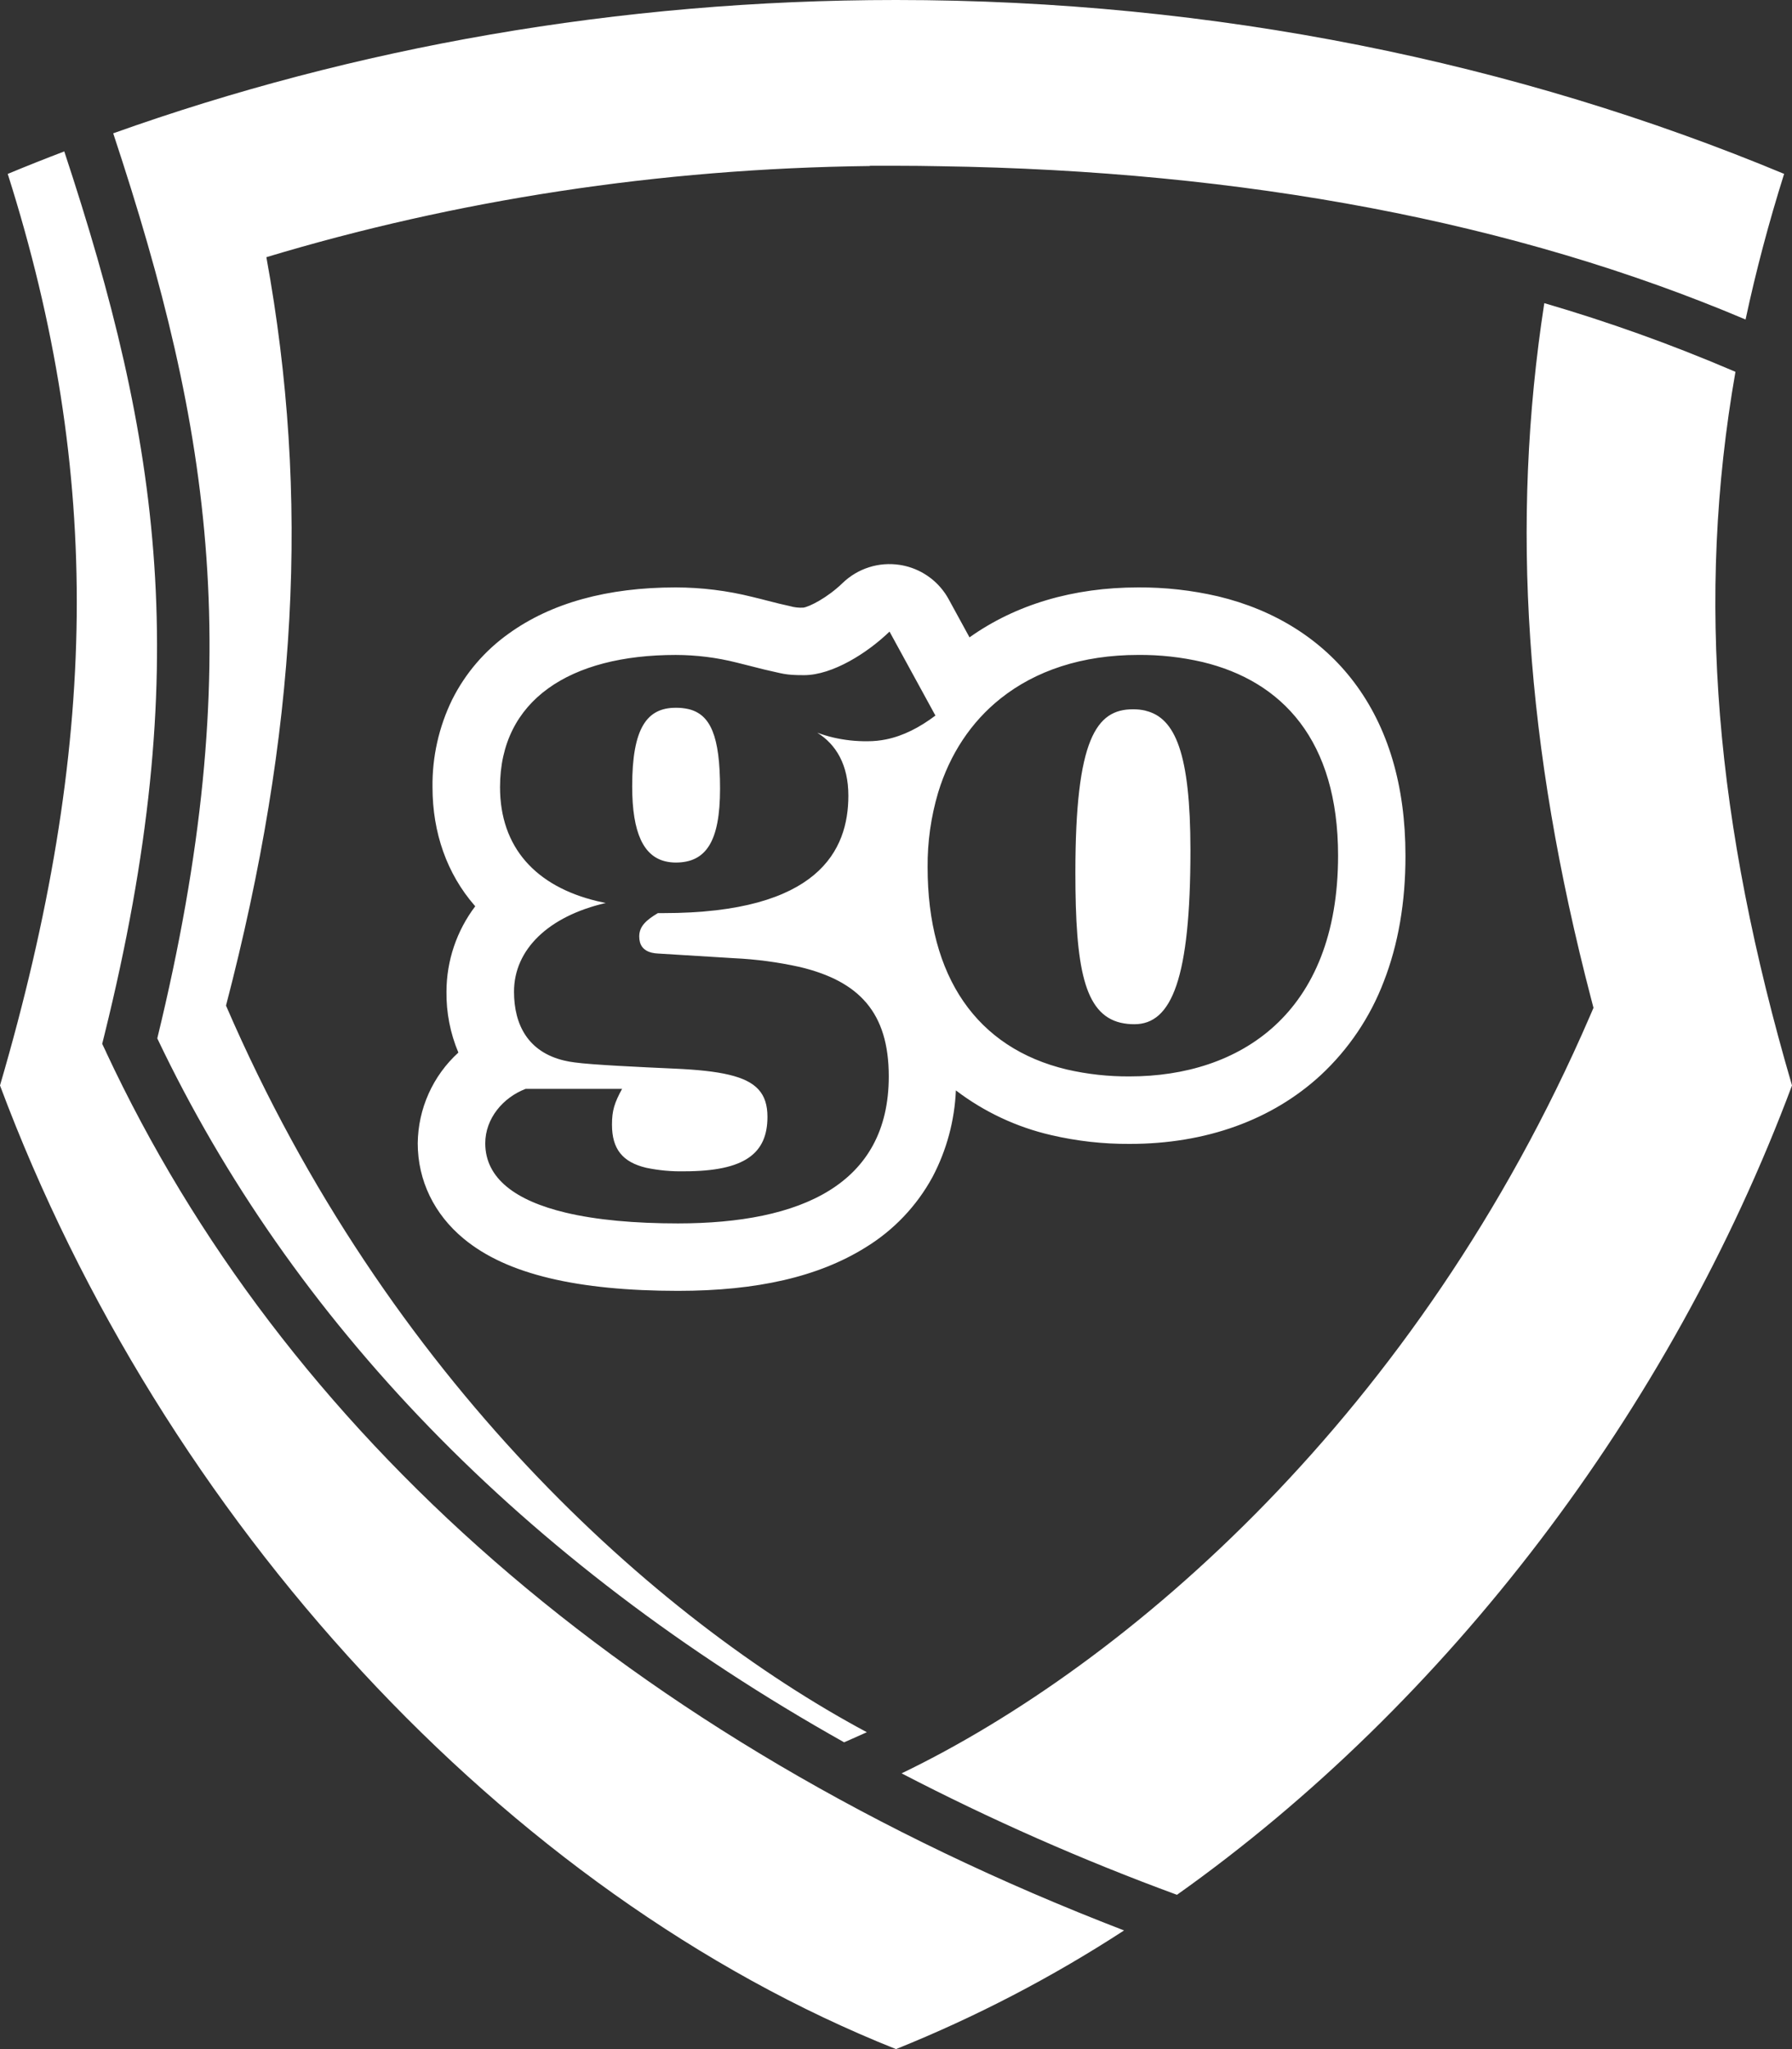 <svg width="91" height="104" viewBox="0 0 91 104" fill="none" xmlns="http://www.w3.org/2000/svg">
<rect x="0" y="0" width="91" height="104" fill="#333333" stroke="none"/>
<path d="M91 55.091C84.814 71.639 73.459 86.46 59.768 96.169C54.981 94.412 50.31 92.353 45.784 90.005C57.26 84.477 72.022 71.744 80.738 51.571L80.919 51.151L80.804 50.71C77.457 37.88 76.691 26.593 78.421 15.386C81.66 16.33 84.84 17.468 87.943 18.792L88.128 18.872C86.108 30.419 87.098 41.752 91 55.091ZM5.759 6.797C10.765 21.923 12.606 33.735 7.987 52.702C14.775 66.964 26.475 79.234 42.866 88.429L43.197 88.284C43.468 88.161 43.744 88.039 44.019 87.917C33.271 82.167 19.663 69.986 11.477 51.038C15.094 37.178 15.748 25.23 13.527 13.053C23.101 10.171 33.419 8.55 44.175 8.426V8.414H45.63C46.326 8.414 47.019 8.422 47.71 8.436C63.22 8.663 76.98 11.275 88.642 16.217C89.164 13.777 89.813 11.322 90.6 8.825C77.038 3.181 61.717 0 45.5 0C31.381 0 17.945 2.416 5.75 6.766L5.759 6.797ZM5.392 53.403L5.19 52.979L5.303 52.524C9.901 33.948 8.135 22.425 3.264 7.685C2.3 8.052 1.34 8.433 0.393 8.827C5.236 24.083 5.021 37.929 0 55.091C8.236 77.12 25.628 96.094 45.5 104C49.547 102.373 53.425 100.356 57.081 97.978C31.745 88.216 14.356 72.581 5.389 53.403H5.392ZM34.314 43.778C35.854 43.778 36.565 42.712 36.565 40.028C36.565 37.343 36.075 36.258 34.965 35.99C34.752 35.942 34.533 35.919 34.314 35.922C32.853 35.922 32.103 36.947 32.103 39.908C32.103 42.307 32.699 43.456 33.788 43.717C33.96 43.758 34.137 43.778 34.314 43.778ZM58.179 36.07C57.966 36.02 57.749 35.997 57.53 35.999C55.675 35.999 54.609 37.499 54.609 44.287C54.609 49.094 55.052 51.464 56.903 51.907C57.134 51.96 57.371 51.985 57.609 51.983C59.504 51.983 60.452 49.658 60.452 43.143C60.448 38.241 59.682 36.433 58.175 36.073L58.179 36.07ZM70.271 49.815C69.582 51.624 68.486 53.251 67.068 54.569C64.592 56.85 61.235 58.058 57.371 58.058C56.028 58.066 54.688 57.916 53.379 57.611C51.623 57.207 49.974 56.433 48.541 55.342C48.476 56.876 48.071 58.377 47.355 59.736C46.55 61.215 45.368 62.453 43.929 63.327C41.56 64.796 38.454 65.516 34.43 65.516C31.89 65.516 29.698 65.301 27.915 64.874C26.079 64.436 24.655 63.781 23.555 62.875C22.044 61.63 21.213 59.909 21.213 58.026C21.222 57.158 21.41 56.301 21.765 55.509C22.12 54.716 22.635 54.006 23.277 53.422C22.864 52.444 22.659 51.39 22.673 50.329C22.675 48.764 23.189 47.243 24.134 45.996C24.123 45.984 24.113 45.972 24.102 45.961C22.702 44.352 21.963 42.274 21.963 39.95C21.945 38.411 22.287 36.89 22.962 35.508C23.63 34.174 24.616 33.024 25.832 32.159C27.989 30.603 30.842 29.814 34.312 29.814C35.624 29.816 36.932 29.977 38.206 30.296C38.491 30.363 38.76 30.433 38.996 30.494C39.2 30.547 39.392 30.597 39.566 30.638L39.61 30.648L40.108 30.762C40.331 30.827 40.564 30.854 40.797 30.84C41.099 30.795 42.002 30.351 42.789 29.59C43.169 29.224 43.627 28.951 44.13 28.791C44.632 28.631 45.165 28.59 45.686 28.67C45.78 28.684 45.873 28.702 45.965 28.724C46.431 28.835 46.869 29.043 47.249 29.334C47.63 29.625 47.946 29.993 48.175 30.413L49.233 32.349C51.575 30.684 54.495 29.814 57.8 29.814C59.163 29.806 60.523 29.958 61.85 30.266C64.738 30.955 67.125 32.46 68.753 34.616C70.49 36.91 71.371 39.877 71.371 43.425C71.376 45.786 71.004 47.935 70.271 49.815ZM45.133 54.632C45.133 51.398 43.635 49.8 40.619 49.079C39.52 48.835 38.402 48.685 37.277 48.633L33.408 48.395C33.306 48.39 33.204 48.377 33.104 48.354C32.628 48.24 32.461 47.926 32.461 47.527C32.461 47.014 32.816 46.698 33.408 46.344H33.685C41.58 46.344 43.081 43.147 43.081 40.384C43.081 38.804 42.449 37.779 41.502 37.187C41.766 37.284 42.036 37.366 42.311 37.431C42.887 37.565 43.477 37.629 44.068 37.621C44.382 37.621 44.696 37.589 45.003 37.526C45.868 37.348 46.685 36.931 47.502 36.318L46.666 34.789L45.171 32.056C44.069 33.122 42.289 34.267 40.827 34.267C39.841 34.267 39.761 34.188 38.855 33.991L38.77 33.971C38.347 33.87 37.901 33.745 37.412 33.629C36.399 33.373 35.359 33.243 34.314 33.241C28.945 33.241 25.392 35.53 25.392 39.951C25.392 43.01 27.204 44.989 30.341 45.74C30.479 45.772 30.618 45.803 30.761 45.831C27.84 46.503 26.102 48.2 26.102 50.331C26.102 52.026 26.828 53.39 28.64 53.825C28.819 53.868 28.999 53.9 29.181 53.922C30.05 54.044 32.537 54.16 34.275 54.238C35.425 54.29 36.332 54.383 37.03 54.551C38.414 54.881 38.972 55.504 38.972 56.685C38.972 58.54 37.828 59.448 34.748 59.448C34.1 59.462 33.451 59.403 32.816 59.27C31.616 58.984 31.077 58.321 31.077 57.08C31.077 56.369 31.199 55.979 31.59 55.264H26.694C25.55 55.699 24.642 56.764 24.642 58.027C24.642 59.82 26.203 60.943 28.714 61.544C30.294 61.922 32.252 62.093 34.433 62.093C40.669 62.09 45.133 60.118 45.133 54.632ZM67.949 43.423C67.949 37.582 65.119 34.57 61.057 33.598C59.99 33.352 58.898 33.231 57.803 33.24C54.948 33.24 52.586 34.04 50.814 35.449C49.311 36.644 48.234 38.276 47.639 40.228C47.275 41.457 47.095 42.733 47.105 44.014C47.105 49.58 49.601 53.191 54.173 54.281C55.222 54.523 56.295 54.64 57.371 54.632C62.935 54.632 67.949 51.474 67.949 43.423Z" fill="white"/>
</svg>
